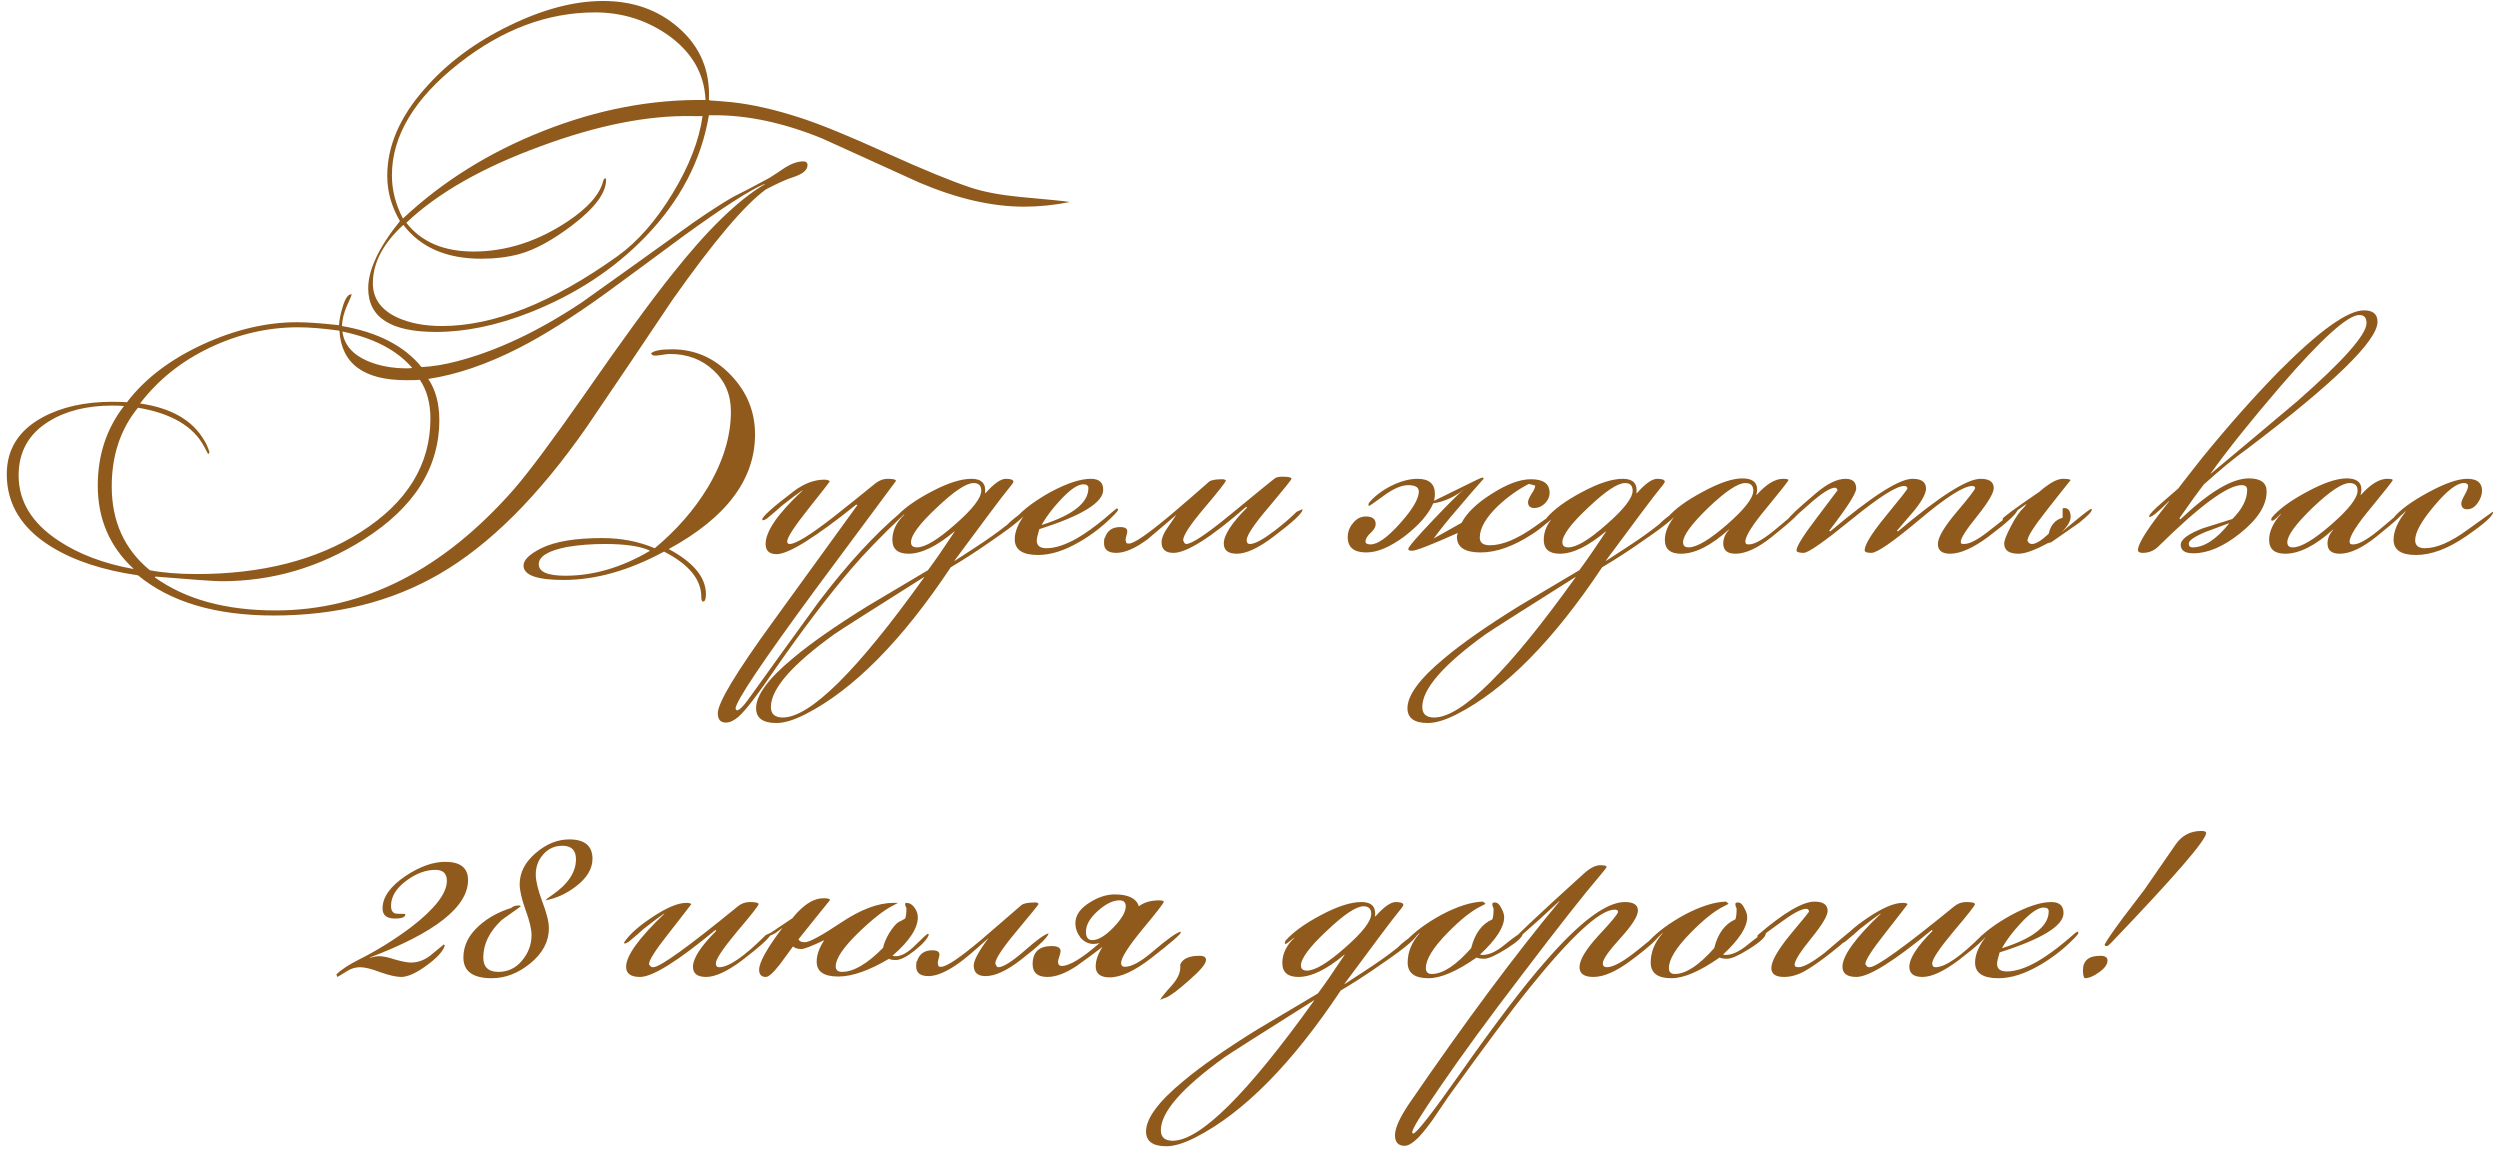<?xml version="1.0" encoding="UTF-8"?> <svg xmlns="http://www.w3.org/2000/svg" width="254" height="117" viewBox="0 0 254 117" fill="none"><path d="M108.704 20.525C107.128 20.84 105.565 20.998 104.017 20.998C100.778 20.998 97.238 20.181 93.396 18.547C90.1 17.056 86.817 15.566 83.549 14.075C79.622 12.47 75.924 11.681 72.455 11.71H72.025C71.251 16.297 69.101 20.41 65.575 24.051C62.393 27.348 58.48 29.913 53.836 31.748C50.482 33.067 47.3 33.726 44.29 33.726C39.704 33.726 37.41 32.25 37.41 29.297C37.41 27.405 38.485 25.126 40.635 22.46C39.775 20.998 39.345 19.464 39.345 17.859C39.345 14.849 40.607 11.911 43.129 9.044C45.394 6.435 48.275 4.285 51.772 2.594C55.184 0.931 58.351 0.1 61.275 0.1C64.314 0.1 66.865 1.003 68.929 2.809C71.137 4.73 72.169 7.181 72.025 10.162L72.154 10.205C72.642 10.234 73.358 10.291 74.304 10.377C76.426 10.606 78.762 11.137 81.313 11.968C83.349 12.627 86.258 13.817 90.042 15.537C93.855 17.257 96.722 18.432 98.642 19.063C99.932 19.493 101.595 19.808 103.63 20.009C106.526 20.267 108.217 20.439 108.704 20.525ZM76.712 44.132C76.712 48.719 73.788 52.603 67.94 55.785C70.463 57.132 71.724 58.666 71.724 60.386C71.724 60.873 71.624 61.117 71.423 61.117C71.309 61.117 71.251 60.959 71.251 60.644C71.251 58.867 69.99 57.333 67.467 56.043C63.913 57.964 60.516 58.924 57.276 58.924C54.553 58.924 53.191 58.437 53.191 57.462C53.191 56.889 53.793 56.301 54.997 55.699C56.402 55.011 58.466 54.667 61.189 54.667C63.11 54.667 64.887 55.011 66.521 55.699C68.729 53.864 70.52 51.815 71.896 49.55C73.473 46.913 74.261 44.333 74.261 41.81C74.261 40.09 73.659 38.685 72.455 37.596C71.28 36.507 69.818 35.962 68.069 35.962C67.897 35.962 67.639 35.991 67.295 36.048C66.951 36.105 66.693 36.134 66.521 36.134C66.521 36.134 66.45 36.12 66.306 36.091L66.134 35.919C66.392 35.632 67.109 35.489 68.284 35.489C70.578 35.489 72.556 36.349 74.218 38.069C75.881 39.789 76.712 41.81 76.712 44.132ZM82.044 16.784C82.044 17.271 81.571 17.673 80.625 17.988C79.966 18.189 79.034 18.604 77.83 19.235C75.68 20.783 72.513 24.524 68.327 30.458C65.432 34.787 62.522 39.101 59.598 43.401C54.725 50.396 49.737 55.369 44.634 58.322C39.79 61.131 34.185 62.536 27.821 62.536C21.916 62.536 17.315 61.174 14.018 58.451C10.464 57.935 7.54 56.975 5.246 55.57C2.208 53.707 0.688 51.241 0.688 48.174C0.688 45.651 1.892 43.731 4.3 42.412C6.25 41.351 8.629 40.821 11.438 40.821C11.926 40.821 12.413 40.835 12.9 40.864C14.706 38.485 17.286 36.521 20.64 34.973C23.908 33.482 27.09 32.737 30.186 32.737C31.19 32.737 32.609 32.837 34.443 33.038C34.472 32.522 34.587 31.934 34.787 31.275C35.045 30.358 35.346 29.899 35.69 29.899H35.733C35.705 30.042 35.533 30.458 35.217 31.146C34.931 31.805 34.773 32.465 34.744 33.124C38.385 33.755 41.08 35.145 42.828 37.295C43.975 37.238 45.193 37.037 46.483 36.693C50.525 35.632 54.739 33.64 59.125 30.716C62.909 28.021 66.693 25.312 70.477 22.589C72.054 21.5 73.387 20.64 74.476 20.009C75.308 19.608 76.54 18.963 78.174 18.074C78.719 17.73 79.264 17.372 79.808 16.999C80.468 16.598 81.07 16.397 81.614 16.397C81.901 16.397 82.044 16.526 82.044 16.784ZM71.681 10.162C71.567 7.496 70.305 5.303 67.897 3.583C65.69 2.035 63.21 1.261 60.458 1.261C55.642 1.261 51.041 2.981 46.655 6.421C42.097 10.004 39.818 13.803 39.818 17.816C39.818 19.307 40.191 20.769 40.936 22.202C44.978 18.418 49.737 15.451 55.212 13.301C60.716 11.122 66.206 10.076 71.681 10.162ZM71.38 11.796H70.305C65.805 11.71 60.688 12.728 54.954 14.849C49.049 16.999 44.491 19.593 41.28 22.632C42.8 24.581 45.079 25.556 48.117 25.556C51.414 25.556 54.596 24.538 57.663 22.503C59.727 21.127 60.931 19.765 61.275 18.418C61.333 18.217 61.404 18.117 61.49 18.117C61.548 18.117 61.576 18.174 61.576 18.289C61.576 19.608 60.43 21.141 58.136 22.89C56.13 24.409 54.338 25.384 52.761 25.814C51.586 26.129 50.296 26.287 48.891 26.287C45.365 26.287 42.728 25.14 40.979 22.847C38.915 24.739 37.883 26.717 37.883 28.781C37.883 30.329 38.715 31.49 40.377 32.264C41.639 32.837 43.144 33.124 44.892 33.124C50.167 33.124 56.115 30.759 62.737 26.029C64.773 24.567 66.636 22.446 68.327 19.665C70.019 16.884 71.036 14.261 71.38 11.796ZM77.701 18.719V18.676C76.239 19.278 73.473 21.055 69.402 24.008C66.736 25.986 64.07 27.95 61.404 29.899C58.136 32.25 55.241 34.07 52.718 35.36C49.45 37.023 46.383 38.069 43.516 38.499C44.262 39.617 44.634 41.007 44.634 42.67C44.634 47.515 42.083 51.557 36.98 54.796C32.508 57.634 27.692 59.053 22.532 59.053C21.816 59.053 19.565 58.895 15.781 58.58L15.738 58.666C18.863 60.902 22.948 62.02 27.993 62.02C36.937 62.02 45.007 57.921 52.202 49.722C53.722 47.973 56.115 44.763 59.383 40.09C63.139 34.672 66.106 30.601 68.284 27.878C71.839 23.377 74.978 20.324 77.701 18.719ZM66.048 55.957C65.102 55.498 63.569 55.269 61.447 55.269C60.071 55.269 58.796 55.369 57.62 55.57C55.7 55.943 54.739 56.53 54.739 57.333C54.739 58.107 55.642 58.494 57.448 58.494C60.315 58.494 63.182 57.648 66.048 55.957ZM41.882 37.381C40.334 35.575 37.969 34.342 34.787 33.683C34.959 35.002 35.791 35.991 37.281 36.65C38.457 37.166 39.818 37.424 41.366 37.424C41.538 37.424 41.71 37.41 41.882 37.381ZM43.731 42.541C43.731 40.964 43.373 39.646 42.656 38.585C42.542 38.614 42.083 38.628 41.28 38.628C36.952 38.628 34.687 36.951 34.486 33.597C32.852 33.368 31.448 33.253 30.272 33.253C27.205 33.253 24.224 33.941 21.328 35.317C18.433 36.693 16.068 38.585 14.233 40.993C17.415 41.452 19.594 42.713 20.769 44.777C20.941 45.035 21.113 45.422 21.285 45.938L21.156 46.153C21.099 46.067 20.97 45.823 20.769 45.422C19.68 43.329 17.43 41.996 14.018 41.423C12.241 43.602 11.352 46.268 11.352 49.421C11.352 52.976 12.642 55.814 15.222 57.935C16.541 58.193 18.132 58.322 19.995 58.322C26.617 58.322 32.164 56.903 36.636 54.065C41.366 51.055 43.731 47.214 43.731 42.541ZM13.545 57.806V57.763C11.137 55.527 9.933 52.718 9.933 49.335C9.933 46.239 10.822 43.544 12.599 41.251C12.198 41.222 11.797 41.208 11.395 41.208C8.844 41.208 6.708 41.738 4.988 42.799C2.924 44.06 1.892 45.895 1.892 48.303C1.892 50.94 3.24 53.148 5.934 54.925C7.998 56.301 10.535 57.261 13.545 57.806ZM92.192 51.829C92.192 51.915 92.049 52.087 91.762 52.345C89.555 54.438 87.806 56.244 86.516 57.763C84.137 60.544 81.514 63.998 78.647 68.126C77.701 69.502 77.114 70.333 76.884 70.62C76.082 71.709 75.465 72.44 75.035 72.813C74.577 73.214 74.147 73.415 73.745 73.415C73.201 73.415 72.928 73.1 72.928 72.469C72.928 71.408 74.792 68.312 78.518 63.181L87.118 51.313L86.989 51.27C82.804 54.624 80.109 56.301 78.905 56.301C78.16 56.301 77.787 55.957 77.787 55.269C77.787 53.979 79.034 52.173 81.528 49.851V49.808C81.07 50.123 80.382 50.639 79.464 51.356C79.12 51.671 78.604 52.116 77.916 52.689C77.744 52.804 77.601 52.861 77.486 52.861L77.443 52.775C77.443 52.488 78.518 51.528 80.668 49.894C81.7 49.12 82.732 48.733 83.764 48.733C83.965 48.733 84.137 48.776 84.28 48.862V48.948C84.28 48.977 83.564 49.894 82.13 51.7C80.697 53.506 79.98 54.61 79.98 55.011C79.98 55.183 80.066 55.269 80.238 55.269C80.84 55.269 82.288 54.38 84.581 52.603C86.043 51.456 87.491 50.295 88.924 49.12C89.326 48.805 89.741 48.647 90.171 48.647C90.745 48.647 91.031 48.719 91.031 48.862C91.031 48.862 88.308 52.531 82.861 59.87C77.443 67.237 74.734 71.279 74.734 71.996C74.734 72.025 74.749 72.053 74.777 72.082C74.806 72.139 74.835 72.168 74.863 72.168C75.093 72.168 75.451 71.838 75.938 71.179C78.346 67.825 80.769 64.471 83.205 61.117C86.101 57.304 88.896 54.266 91.59 52.001C91.82 51.8 91.977 51.7 92.063 51.7C92.149 51.7 92.192 51.743 92.192 51.829ZM104.425 51.786C104.425 52.216 103.25 53.234 100.899 54.839C99.351 55.928 97.918 56.86 96.599 57.634C91.639 65.087 86.723 70.061 81.85 72.555C80.674 73.157 79.686 73.458 78.883 73.458C77.507 73.458 76.819 72.956 76.819 71.953C76.819 70.634 78.066 68.943 80.56 66.879C82.366 65.36 84.888 63.597 88.128 61.59C90.163 60.386 92.213 59.168 94.277 57.935C94.965 57.018 95.868 55.713 96.986 54.022V53.979C95.18 55.498 93.618 56.258 92.299 56.258C91.21 56.258 90.665 55.785 90.665 54.839C90.665 53.922 91.066 53.076 91.869 52.302V52.259C91.353 52.689 91.066 52.904 91.009 52.904C90.98 52.904 90.951 52.89 90.923 52.861V52.775C90.923 52.775 90.937 52.718 90.966 52.603C91.74 51.714 92.944 50.84 94.578 49.98C96.24 49.091 97.617 48.647 98.706 48.647C99.738 48.647 100.197 49.134 100.082 50.109H100.125C100.985 49.134 101.673 48.647 102.189 48.647C102.705 48.647 102.963 48.747 102.963 48.948C102.963 49.034 102.734 49.349 102.275 49.894C101.845 50.41 100.082 52.761 96.986 56.946V56.989L98.964 55.699C100.254 54.868 101.386 54.065 102.361 53.291C102.734 52.89 103.407 52.359 104.382 51.7C104.411 51.729 104.425 51.757 104.425 51.786ZM99.695 49.851C99.695 49.335 99.437 49.077 98.921 49.077C98.175 49.077 96.928 49.908 95.18 51.571C93.431 53.205 92.557 54.38 92.557 55.097C92.557 55.441 92.757 55.613 93.159 55.613C93.99 55.613 95.28 54.839 97.029 53.291C98.806 51.743 99.695 50.596 99.695 49.851ZM93.89 58.666V58.623C88.3 62.149 85.261 64.084 84.774 64.428C80.474 67.524 78.324 69.989 78.324 71.824C78.324 72.541 78.725 72.899 79.528 72.899C82.308 72.899 87.096 68.155 93.89 58.666ZM113.591 51.786C113.591 51.872 113.462 52.044 113.204 52.302C112.143 53.391 110.968 54.309 109.678 55.054C108.158 55.943 106.754 56.387 105.464 56.387C103.887 56.387 103.099 55.857 103.099 54.796C103.099 54.022 103.443 53.176 104.131 52.259H104.088C103.686 52.689 103.414 52.904 103.271 52.904C103.242 52.904 103.213 52.89 103.185 52.861V52.775C103.185 52.775 103.199 52.718 103.228 52.603C104.03 51.714 105.206 50.84 106.754 49.98C108.416 49.091 109.778 48.647 110.839 48.647C111.67 48.647 112.086 49.02 112.086 49.765C112.086 51.055 109.921 52.388 105.593 53.764C105.421 54.337 105.335 54.724 105.335 54.925C105.335 55.441 105.664 55.699 106.324 55.699C107.212 55.699 108.259 55.355 109.463 54.667C110.294 54.18 111.197 53.535 112.172 52.732C113.003 52.015 113.433 51.657 113.462 51.657C113.548 51.657 113.591 51.7 113.591 51.786ZM110.581 49.593C110.581 49.335 110.409 49.206 110.065 49.206C109.491 49.206 108.703 49.751 107.7 50.84C106.926 51.671 106.309 52.488 105.851 53.291V53.334C109.004 52.331 110.581 51.084 110.581 49.593ZM132.335 51.786C132.335 52.13 131.346 53.047 129.368 54.538C127.849 55.685 126.616 56.258 125.67 56.258C124.781 56.258 124.337 55.914 124.337 55.226C124.337 54.366 125.125 53.148 126.702 51.571L126.616 51.485C123.033 54.61 120.567 56.172 119.22 56.172C118.417 56.172 118.016 55.814 118.016 55.097C118.016 54.696 118.202 54.223 118.575 53.678C118.89 53.219 119.206 52.761 119.521 52.302C118.575 53.105 117.615 53.922 116.64 54.753C115.379 55.699 114.304 56.172 113.415 56.172C112.584 56.172 112.168 55.842 112.168 55.183C112.168 55.011 112.182 54.839 112.211 54.667H112.254C112.483 53.922 112.999 53.549 113.802 53.549C114.289 53.549 114.533 53.692 114.533 53.979C114.533 54.065 114.504 54.208 114.447 54.409C114.39 54.61 114.361 54.767 114.361 54.882C114.361 54.911 114.39 55.011 114.447 55.183C114.504 55.212 114.59 55.226 114.705 55.226C115.221 55.226 116.654 54.237 119.005 52.259C120.295 51.17 121.571 50.066 122.832 48.948C123.033 48.776 123.491 48.69 124.208 48.69C124.351 48.69 124.466 48.733 124.552 48.819C124.523 48.991 123.792 49.923 122.359 51.614C120.926 53.305 120.209 54.395 120.209 54.882C120.295 55.14 120.395 55.269 120.51 55.269C121.083 55.269 122.574 54.28 124.982 52.302C127.906 49.894 129.44 48.647 129.583 48.561C129.726 48.475 129.97 48.432 130.314 48.432C130.916 48.432 131.217 48.504 131.217 48.647C131.217 48.733 130.457 49.679 128.938 51.485C127.419 53.262 126.659 54.395 126.659 54.882C126.659 54.997 126.688 55.097 126.745 55.183C126.802 55.24 126.888 55.269 127.003 55.269C127.49 55.269 128.336 54.81 129.54 53.893C130.429 53.205 131.16 52.574 131.733 52.001L132.292 51.743C132.321 51.772 132.335 51.786 132.335 51.786ZM158.687 51.7C158.687 51.843 158.243 52.273 157.354 52.99C156.638 53.592 156.093 54.008 155.72 54.237C153.8 55.498 152.037 56.129 150.431 56.129C148.826 56.129 148.023 55.599 148.023 54.538C148.023 54.452 148.052 54.323 148.109 54.151C145.415 55.355 143.867 55.957 143.465 55.957C143.207 55.957 143.078 55.9 143.078 55.785C143.078 55.584 143.938 54.581 145.658 52.775C147.292 51.055 148.324 50.037 148.754 49.722C147.78 50.496 146.733 50.969 145.615 51.141C145.128 52.259 144.153 53.377 142.691 54.495C141.229 55.584 139.939 56.129 138.821 56.129C137.56 56.129 136.929 55.613 136.929 54.581C136.929 54.036 137.116 53.549 137.488 53.119C137.832 52.689 138.262 52.474 138.778 52.474C139.438 52.474 139.767 52.732 139.767 53.248C139.767 53.535 139.595 53.836 139.251 54.151C138.907 54.466 138.735 54.753 138.735 55.011C138.735 55.212 138.907 55.312 139.251 55.312C139.968 55.312 140.957 54.61 142.218 53.205C143.508 51.772 144.153 50.682 144.153 49.937C144.153 49.507 143.795 49.292 143.078 49.292C142.39 49.292 141.559 49.65 140.584 50.367C139.638 51.055 139.151 51.399 139.122 51.399C139.094 51.399 139.065 51.385 139.036 51.356V51.27C139.036 51.27 139.051 51.213 139.079 51.098C139.624 50.439 140.369 49.865 141.315 49.378C142.29 48.891 143.193 48.647 144.024 48.647C145.2 48.647 145.787 49.163 145.787 50.195C145.787 50.396 145.759 50.625 145.701 50.883C145.873 50.797 146.748 50.367 148.324 49.593C149.758 48.876 150.517 48.518 150.603 48.518C150.689 48.518 150.732 48.561 150.732 48.647C149.958 49.507 149.041 50.568 147.98 51.829C147.178 52.746 146.404 53.707 145.658 54.71C146.289 54.366 147.235 53.836 148.496 53.119C149.041 52.087 150.073 51.098 151.592 50.152C153.112 49.177 154.43 48.69 155.548 48.69C156.81 48.69 157.44 49.149 157.44 50.066C157.44 50.467 157.283 50.826 156.967 51.141C156.652 51.456 156.294 51.614 155.892 51.614C155.462 51.614 155.247 51.413 155.247 51.012C155.247 50.84 155.362 50.568 155.591 50.195C155.849 49.822 155.978 49.536 155.978 49.335L155.333 49.163C154.215 49.736 153.155 50.496 152.151 51.442C150.947 52.617 150.345 53.678 150.345 54.624C150.345 55.14 150.689 55.398 151.377 55.398C152.639 55.398 154.158 54.767 155.935 53.506C157.713 52.245 158.601 51.614 158.601 51.614H158.644C158.673 51.643 158.687 51.671 158.687 51.7ZM170.605 51.786C170.605 52.216 169.429 53.234 167.079 54.839C165.531 55.928 164.097 56.86 162.779 57.634C157.819 65.087 152.903 70.061 148.03 72.555C146.854 73.157 145.865 73.458 145.063 73.458C143.687 73.458 142.999 72.956 142.999 71.953C142.999 70.634 144.246 68.943 146.74 66.879C148.546 65.36 151.068 63.597 154.308 61.59C156.343 60.386 158.393 59.168 160.457 57.935C161.145 57.018 162.048 55.713 163.166 54.022V53.979C161.36 55.498 159.797 56.258 158.479 56.258C157.389 56.258 156.845 55.785 156.845 54.839C156.845 53.922 157.246 53.076 158.049 52.302V52.259C157.533 52.689 157.246 52.904 157.189 52.904C157.16 52.904 157.131 52.89 157.103 52.861V52.775C157.103 52.775 157.117 52.718 157.146 52.603C157.92 51.714 159.124 50.84 160.758 49.98C162.42 49.091 163.796 48.647 164.886 48.647C165.918 48.647 166.376 49.134 166.262 50.109H166.305C167.165 49.134 167.853 48.647 168.369 48.647C168.885 48.647 169.143 48.747 169.143 48.948C169.143 49.034 168.913 49.349 168.455 49.894C168.025 50.41 166.262 52.761 163.166 56.946V56.989L165.144 55.699C166.434 54.868 167.566 54.065 168.541 53.291C168.913 52.89 169.587 52.359 170.562 51.7C170.59 51.729 170.605 51.757 170.605 51.786ZM165.875 49.851C165.875 49.335 165.617 49.077 165.101 49.077C164.355 49.077 163.108 49.908 161.36 51.571C159.611 53.205 158.737 54.38 158.737 55.097C158.737 55.441 158.937 55.613 159.339 55.613C160.17 55.613 161.46 54.839 163.209 53.291C164.986 51.743 165.875 50.596 165.875 49.851ZM160.07 58.666V58.623C154.48 62.149 151.441 64.084 150.954 64.428C146.654 67.524 144.504 69.989 144.504 71.824C144.504 72.541 144.905 72.899 145.708 72.899C148.488 72.899 153.276 68.155 160.07 58.666ZM182.995 51.743C182.995 52.03 182.006 52.961 180.028 54.538C178.595 55.685 177.362 56.258 176.33 56.258C175.499 56.258 175.083 55.914 175.083 55.226C175.083 54.71 175.284 54.237 175.685 53.807H175.642C173.836 55.441 172.217 56.258 170.783 56.258C169.694 56.258 169.149 55.785 169.149 54.839C169.149 54.008 169.551 53.133 170.353 52.216H170.31C169.88 52.675 169.608 52.904 169.493 52.904C169.436 52.904 169.393 52.89 169.364 52.861V52.775C169.364 52.775 169.379 52.718 169.407 52.603C170.124 51.743 171.314 50.869 172.976 49.98C174.668 49.063 176.015 48.604 177.018 48.604C178.022 48.604 178.523 48.977 178.523 49.722C178.523 49.894 178.495 50.08 178.437 50.281H178.48C179.455 49.192 180.344 48.647 181.146 48.647C181.519 48.647 181.705 48.69 181.705 48.776C181.705 48.862 180.974 49.794 179.512 51.571C178.05 53.32 177.319 54.481 177.319 55.054L177.405 55.269C177.491 55.298 177.592 55.312 177.706 55.312C178.308 55.312 179.297 54.724 180.673 53.549C182.078 52.345 182.838 51.729 182.952 51.7C182.981 51.729 182.995 51.743 182.995 51.743ZM178.136 49.851C178.136 49.335 177.864 49.077 177.319 49.077C176.574 49.077 175.327 49.908 173.578 51.571C171.858 53.234 170.998 54.409 170.998 55.097C170.998 55.441 171.185 55.613 171.557 55.613C172.389 55.613 173.693 54.839 175.47 53.291C177.248 51.743 178.136 50.596 178.136 49.851ZM204.972 51.786C204.972 52.13 203.983 53.047 202.005 54.538C200.457 55.685 199.167 56.258 198.135 56.258C197.304 56.258 196.888 55.928 196.888 55.269C196.888 54.61 197.519 53.535 198.78 52.044C200.041 50.553 200.672 49.736 200.672 49.593C200.672 49.45 200.572 49.378 200.371 49.378C199.511 49.378 197.734 50.51 195.039 52.775C192.344 55.04 190.71 56.172 190.137 56.172C189.678 56.172 189.449 56.086 189.449 55.914C189.449 55.341 190.166 54.18 191.599 52.431C193.061 50.654 193.792 49.722 193.792 49.636C193.792 49.464 193.677 49.378 193.448 49.378C192.674 49.378 190.897 50.51 188.116 52.775C185.335 55.04 183.716 56.172 183.257 56.172C182.77 56.172 182.526 56.086 182.526 55.914C182.526 55.513 183.214 54.409 184.59 52.603C185.966 50.768 186.668 49.837 186.697 49.808C186.64 49.636 186.554 49.55 186.439 49.55C185.952 49.55 185.077 50.109 183.816 51.227C182.555 52.345 181.91 52.904 181.881 52.904C181.766 52.904 181.709 52.847 181.709 52.732C181.709 52.56 182.641 51.686 184.504 50.109C185.651 49.134 186.654 48.647 187.514 48.647C188.231 48.647 188.589 48.977 188.589 49.636C188.589 50.123 187.672 51.557 185.837 53.936L185.966 53.979C190.18 50.424 192.961 48.647 194.308 48.647C195.225 48.647 195.684 48.977 195.684 49.636C195.684 50.123 195.297 50.854 194.523 51.829C193.921 52.517 193.319 53.219 192.717 53.936L192.846 53.979C197.06 50.424 199.855 48.647 201.231 48.647C202.12 48.647 202.564 48.962 202.564 49.593C202.564 50.08 202.005 51.026 200.887 52.431C199.769 53.807 199.21 54.681 199.21 55.054L199.253 55.226C199.339 55.255 199.439 55.269 199.554 55.269C200.156 55.269 201.073 54.767 202.306 53.764C203.854 52.531 204.743 51.858 204.972 51.743V51.786ZM212.528 51.786C212.528 51.987 212.098 52.431 211.238 53.119C210.636 53.549 209.69 54.208 208.4 55.097L208.056 55.183C206.737 55.9 205.748 56.258 205.089 56.258C204.114 56.258 203.627 55.914 203.627 55.226C203.627 54.911 203.856 54.323 204.315 53.463C204.745 52.603 205.204 51.944 205.691 51.485C205.748 51.399 205.82 51.299 205.906 51.184C204.358 52.302 203.555 52.861 203.498 52.861L203.455 52.732C203.455 52.589 204.716 51.657 207.239 49.937C207.354 49.822 207.526 49.679 207.755 49.507C208.5 48.934 209.117 48.647 209.604 48.647C210.034 48.647 210.292 48.69 210.378 48.776C209.547 49.808 208.73 50.84 207.927 51.872C206.637 53.506 205.992 54.524 205.992 54.925C205.992 54.954 206.035 55.025 206.121 55.14C206.207 55.226 206.322 55.269 206.465 55.269C206.838 55.269 207.397 54.925 208.142 54.237C208.343 53.348 208.816 52.804 209.561 52.603C209.561 52.603 209.561 52.302 209.561 51.7L209.604 51.657C209.633 51.628 209.661 51.614 209.69 51.614C210.149 51.614 210.378 51.915 210.378 52.517C210.378 52.947 210.063 53.477 209.432 54.108C209.719 53.85 210.177 53.463 210.808 52.947C211.811 52.116 212.37 51.7 212.485 51.7C212.514 51.729 212.528 51.757 212.528 51.786ZM241.556 32.694C241.556 34.615 237.127 38.929 228.269 45.637C227.094 46.468 225.646 47.658 223.926 49.206C223.382 49.894 222.55 51.041 221.432 52.646L221.518 52.775C224.442 49.994 226.764 48.604 228.484 48.604C229.688 48.604 230.29 49.048 230.29 49.937C230.29 51.342 229.387 52.761 227.581 54.194C225.89 55.541 224.313 56.215 222.851 56.215C221.991 56.215 221.561 55.928 221.561 55.355C221.561 54.81 222.307 54.251 223.797 53.678C224.801 53.363 225.804 53.047 226.807 52.732C227.811 51.729 228.312 50.74 228.312 49.765C228.312 49.45 228.126 49.292 227.753 49.292C226.32 49.292 223.482 51.385 219.239 55.57C218.809 55.971 218.293 56.172 217.691 56.172C217.376 56.172 217.218 56.072 217.218 55.871C217.218 55.212 218.279 53.563 220.4 50.926H220.357C219.297 51.987 218.652 52.517 218.422 52.517C218.394 52.517 218.365 52.503 218.336 52.474C218.365 52.273 218.809 51.8 219.669 51.055C220.759 50.109 221.303 49.636 221.303 49.636C221.848 48.919 222.665 47.873 223.754 46.497C226.392 43.258 228.972 40.348 231.494 37.768C235.622 33.611 238.518 31.533 240.18 31.533C241.098 31.533 241.556 31.92 241.556 32.694ZM240.438 32.823C240.438 32.278 240.195 32.006 239.707 32.006C238.532 32.006 235.866 34.414 231.709 39.23C228.728 42.699 226.363 45.651 224.614 48.088V48.131C227.538 45.694 230.462 43.243 233.386 40.778C238.088 36.65 240.438 33.998 240.438 32.823ZM226.463 53.205V53.162C225.689 53.449 224.915 53.735 224.141 54.022C222.966 54.509 222.378 54.911 222.378 55.226C222.378 55.484 222.507 55.613 222.765 55.613C223.941 55.613 225.173 54.81 226.463 53.205ZM244.388 51.743C244.388 52.03 243.399 52.961 241.421 54.538C239.988 55.685 238.755 56.258 237.723 56.258C236.892 56.258 236.476 55.914 236.476 55.226C236.476 54.71 236.677 54.237 237.078 53.807H237.035C235.229 55.441 233.609 56.258 232.176 56.258C231.087 56.258 230.542 55.785 230.542 54.839C230.542 54.008 230.943 53.133 231.746 52.216H231.703C231.273 52.675 231.001 52.904 230.886 52.904C230.829 52.904 230.786 52.89 230.757 52.861V52.775C230.757 52.775 230.771 52.718 230.8 52.603C231.517 51.743 232.706 50.869 234.369 49.98C236.06 49.063 237.408 48.604 238.411 48.604C239.414 48.604 239.916 48.977 239.916 49.722C239.916 49.894 239.887 50.08 239.83 50.281H239.873C240.848 49.192 241.736 48.647 242.539 48.647C242.912 48.647 243.098 48.69 243.098 48.776C243.098 48.862 242.367 49.794 240.905 51.571C239.443 53.32 238.712 54.481 238.712 55.054L238.798 55.269C238.884 55.298 238.984 55.312 239.099 55.312C239.701 55.312 240.69 54.724 242.066 53.549C243.471 52.345 244.23 51.729 244.345 51.7C244.374 51.729 244.388 51.743 244.388 51.743ZM239.529 49.851C239.529 49.335 239.257 49.077 238.712 49.077C237.967 49.077 236.72 49.908 234.971 51.571C233.251 53.234 232.391 54.409 232.391 55.097C232.391 55.441 232.577 55.613 232.95 55.613C233.781 55.613 235.086 54.839 236.863 53.291C238.64 51.743 239.529 50.596 239.529 49.851ZM253.293 52.044C253.293 52.417 252.375 53.234 250.541 54.495C248.706 55.756 247.015 56.387 245.467 56.387C243.947 56.387 243.188 55.871 243.188 54.839C243.188 53.95 243.603 52.99 244.435 51.958H244.392C244.134 52.245 243.718 52.546 243.145 52.861V52.775C243.145 52.718 243.159 52.66 243.188 52.603C243.847 51.8 245.022 50.94 246.714 50.023C248.405 49.106 249.724 48.647 250.67 48.647C251.673 48.647 252.175 49.048 252.175 49.851C252.175 50.281 252.017 50.711 251.702 51.141C251.415 51.542 251.071 51.743 250.67 51.743C250.268 51.743 250.068 51.542 250.068 51.141C250.068 50.969 250.182 50.682 250.412 50.281C250.641 49.88 250.756 49.579 250.756 49.378C250.756 49.177 250.612 49.077 250.326 49.077C249.609 49.077 248.606 49.851 247.316 51.399C246.026 52.918 245.381 54.079 245.381 54.882C245.381 55.427 245.71 55.699 246.37 55.699C247.545 55.699 248.978 55.083 250.67 53.85C252.39 52.617 253.25 52.001 253.25 52.001H253.293V52.044ZM47.553 89.411C47.553 92.134 44.228 94.757 37.577 97.28V97.323C37.921 97.208 38.236 97.151 38.523 97.151C38.925 97.151 39.469 97.266 40.157 97.495C40.874 97.696 41.404 97.796 41.748 97.796C42.522 97.796 43.239 97.509 43.898 96.936C44.701 96.277 45.102 95.947 45.102 95.947L45.188 96.076C45.016 96.649 44.4 97.323 43.339 98.097C42.279 98.871 41.419 99.258 40.759 99.258C40.272 99.258 39.569 99.1 38.652 98.785C37.764 98.441 37.075 98.269 36.588 98.269C36.158 98.269 35.742 98.384 35.341 98.613C34.711 99.014 34.352 99.229 34.266 99.258L34.18 99C34.667 98.513 35.456 97.997 36.545 97.452C38.322 96.563 40.071 95.474 41.791 94.184C44.199 92.321 45.403 90.758 45.403 89.497C45.403 88.752 45.016 88.379 44.242 88.379C43.267 88.379 42.293 88.737 41.318 89.454C40.258 90.228 39.727 91.088 39.727 92.034C39.727 92.464 39.87 92.722 40.157 92.808C40.243 92.837 40.544 92.851 41.06 92.851C41.117 92.851 41.16 92.865 41.189 92.894C41.189 93.181 40.831 93.324 40.114 93.324C39.283 93.324 38.867 92.98 38.867 92.292C38.867 91.145 39.656 90.042 41.232 88.981C42.666 88.035 43.998 87.562 45.231 87.562C46.779 87.562 47.553 88.178 47.553 89.411ZM60.196 87.261C60.196 88.264 59.637 89.196 58.519 90.056C57.544 90.801 56.513 91.274 55.423 91.475C55.509 91.36 55.724 91.188 56.068 90.959C57.702 89.841 58.519 88.623 58.519 87.304C58.519 86.387 58.06 85.928 57.143 85.928C56.369 85.928 55.724 86.215 55.208 86.788C54.692 87.361 54.434 88.049 54.434 88.852C54.434 89.483 54.649 90.386 55.079 91.561C55.538 92.736 55.767 93.654 55.767 94.313C55.767 95.66 55.136 96.85 53.875 97.882C52.642 98.885 51.338 99.387 49.962 99.387C48.041 99.387 47.081 98.685 47.081 97.28C47.081 96.076 47.611 95.001 48.672 94.055C49.561 93.252 50.65 92.65 51.94 92.249C52.112 92.077 52.385 91.991 52.757 91.991L52.929 92.077C52.298 92.536 51.654 92.994 50.994 93.453C49.733 94.628 49.102 95.904 49.102 97.28C49.102 98.255 49.618 98.742 50.65 98.742C51.596 98.742 52.385 98.369 53.015 97.624C53.675 96.85 54.004 95.976 54.004 95.001C54.004 94.399 53.803 93.553 53.402 92.464C53.001 91.346 52.8 90.472 52.8 89.841C52.8 88.666 53.331 87.619 54.391 86.702C55.48 85.756 56.627 85.283 57.831 85.283C59.408 85.283 60.196 85.942 60.196 87.261ZM78.361 94.786C78.361 95.13 77.386 96.047 75.437 97.538C73.918 98.685 72.685 99.258 71.739 99.258C70.85 99.258 70.406 98.914 70.406 98.226C70.406 97.366 71.194 96.148 72.771 94.571L72.685 94.485C68.844 97.667 66.292 99.258 65.031 99.258C64.085 99.258 63.612 98.914 63.612 98.226C63.612 97.108 64.902 95.316 67.482 92.851V92.808C67.023 93.123 66.335 93.639 65.418 94.356C65.074 94.671 64.558 95.116 63.87 95.689C63.698 95.804 63.555 95.861 63.44 95.861L63.397 95.775C63.884 95.001 64.816 94.155 66.192 93.238C67.683 92.235 68.858 91.733 69.718 91.733C70.005 91.733 70.177 91.776 70.234 91.862C70.205 91.919 69.417 92.937 67.869 94.915C66.579 96.549 65.934 97.567 65.934 97.968C65.963 97.997 66.006 98.054 66.063 98.14C66.12 98.226 66.221 98.269 66.364 98.269C67.052 98.269 69.904 96.219 74.921 92.12C75.294 91.805 75.709 91.647 76.168 91.647C76.77 91.647 77.071 91.719 77.071 91.862C77.071 92.005 76.34 92.937 74.878 94.657C73.445 96.377 72.728 97.452 72.728 97.882C72.728 97.997 72.757 98.097 72.814 98.183C72.871 98.24 72.957 98.269 73.072 98.269C74.047 98.269 75.623 97.18 77.802 95.001L78.361 94.743V94.786ZM94.37 94.958C94.227 95.388 93.74 95.933 92.908 96.592C92.106 97.223 91.475 97.538 91.016 97.538C90.672 97.538 90.443 97.495 90.328 97.409C88.293 98.613 86.573 99.215 85.168 99.215C83.706 99.215 82.975 98.713 82.975 97.71C82.975 97.022 83.233 96.291 83.749 95.517C82.488 96.119 81.714 96.42 81.427 96.42C81.055 96.42 80.768 96.334 80.567 96.162C80.137 96.764 79.707 97.352 79.277 97.925C78.589 98.814 78.102 99.258 77.815 99.258C77.357 99.258 77.127 99.014 77.127 98.527C77.127 97.782 77.916 96.363 79.492 94.27L78.804 94.786C78.26 95.101 77.959 95.187 77.901 95.044L80.524 93.281C80.553 93.224 80.711 93.037 80.997 92.722C81.915 91.747 82.803 91.26 83.663 91.26C84.036 91.26 84.251 91.303 84.308 91.389V91.475C84.308 91.475 83.821 92.077 82.846 93.281C81.786 94.6 81.212 95.316 81.126 95.431C81.212 95.632 81.427 95.732 81.771 95.732C82.23 95.732 83.448 95.073 85.426 93.754C87.433 92.407 89.21 91.733 90.758 91.733C90.787 91.733 90.859 91.733 90.973 91.733C91.088 91.733 91.174 91.733 91.231 91.733C91.145 91.79 90.988 91.876 90.758 91.991C89.87 92.421 88.709 93.324 87.275 94.7C85.699 96.219 84.91 97.38 84.91 98.183C84.91 98.556 85.125 98.742 85.555 98.742C86.731 98.742 88.121 97.925 89.726 96.291C89.784 95.918 89.984 95.431 90.328 94.829C90.701 94.227 91.031 93.84 91.317 93.668C91.461 93.611 91.676 93.496 91.962 93.324C92.048 93.123 92.091 92.779 92.091 92.292C92.091 92.235 92.063 92.163 92.005 92.077C91.977 91.991 91.962 91.919 91.962 91.862C91.962 91.776 92.005 91.733 92.091 91.733C92.407 91.733 92.679 91.891 92.908 92.206C93.138 92.521 93.252 92.851 93.252 93.195C93.252 94.313 92.392 95.617 90.672 97.108C90.787 97.137 90.902 97.151 91.016 97.151C91.59 97.151 92.249 96.778 92.994 96.033C93.768 95.259 94.198 94.872 94.284 94.872L94.37 94.958ZM106.541 94.829C106.455 95.23 105.524 96.119 103.746 97.495C102.313 98.613 101.109 99.172 100.134 99.172C99.332 99.172 98.93 98.814 98.93 98.097C98.93 97.581 99.432 96.649 100.435 95.302C99.002 96.592 98.042 97.409 97.554 97.753C96.264 98.699 95.189 99.172 94.329 99.172C93.498 99.172 93.082 98.842 93.082 98.183C93.082 98.011 93.097 97.839 93.125 97.667H93.168C93.398 96.922 93.914 96.549 94.716 96.549C95.204 96.549 95.447 96.692 95.447 96.979C95.447 97.065 95.419 97.208 95.361 97.409C95.304 97.61 95.275 97.767 95.275 97.882C95.275 97.911 95.304 98.011 95.361 98.183C95.447 98.212 95.533 98.226 95.619 98.226C96.164 98.226 97.526 97.309 99.704 95.474C101.052 94.299 102.413 93.123 103.789 91.948C104.019 91.776 104.477 91.69 105.165 91.69C105.395 91.69 105.509 91.747 105.509 91.862C105.509 91.919 104.778 92.822 103.316 94.571C101.854 96.32 101.123 97.423 101.123 97.882C101.209 98.14 101.31 98.269 101.424 98.269C101.912 98.269 102.786 97.724 104.047 96.635C105.309 95.517 106.14 94.915 106.541 94.829ZM119.966 94.743C119.966 94.915 118.992 95.761 117.042 97.28C115.322 98.627 113.889 99.301 112.742 99.301C111.796 99.301 111.323 98.928 111.323 98.183C111.323 97.581 111.553 96.922 112.011 96.205C111.151 96.864 110.277 97.509 109.388 98.14C108.27 98.885 107.281 99.258 106.421 99.258C105.418 99.258 104.916 98.828 104.916 97.968C104.916 96.735 105.561 96.119 106.851 96.119C107.453 96.119 107.754 96.291 107.754 96.635C107.754 96.75 107.711 96.936 107.625 97.194C107.539 97.423 107.496 97.595 107.496 97.71C107.496 97.997 107.625 98.14 107.883 98.14C108.657 98.14 109.933 97.366 111.71 95.818C111.481 95.875 111.28 95.904 111.108 95.904C110.592 95.904 110.148 95.689 109.775 95.259C109.431 94.8 109.259 94.313 109.259 93.797C109.259 92.994 109.747 92.292 110.721 91.69C111.581 91.145 112.427 90.873 113.258 90.873C114.634 90.873 115.451 91.274 115.709 92.077C116.225 91.676 116.928 91.475 117.816 91.475C117.988 91.475 118.117 91.504 118.203 91.561L118.246 91.604C118.246 91.747 117.515 92.693 116.053 94.442C114.62 96.191 113.903 97.323 113.903 97.839C113.903 98.097 114.032 98.226 114.29 98.226C114.978 98.226 115.939 97.696 117.171 96.635C118.547 95.46 119.465 94.8 119.923 94.657C119.952 94.686 119.966 94.714 119.966 94.743ZM114.376 92.077C114.376 91.676 114.161 91.475 113.731 91.475C113.072 91.475 112.341 91.833 111.538 92.55C110.736 93.267 110.334 93.969 110.334 94.657C110.334 95.23 110.549 95.517 110.979 95.517C111.581 95.517 112.298 95.087 113.129 94.227C113.961 93.367 114.376 92.65 114.376 92.077ZM122.532 97.538C122.532 97.911 121.973 98.584 120.855 99.559C119.737 100.562 118.934 101.164 118.447 101.365C118.332 101.394 118.146 101.465 117.888 101.58C117.916 101.437 118.318 100.935 119.092 100.075C119.722 99.358 119.995 98.67 119.909 98.011C120.138 97.409 120.797 97.108 121.887 97.108C122.317 97.108 122.532 97.251 122.532 97.538ZM144.045 94.786C144.045 95.216 142.869 96.234 140.519 97.839C138.971 98.928 137.537 99.86 136.219 100.634C131.259 108.087 126.343 113.061 121.469 115.555C120.294 116.157 119.305 116.458 118.502 116.458C117.126 116.458 116.438 115.956 116.438 114.953C116.438 113.634 117.685 111.943 120.179 109.879C121.985 108.36 124.508 106.597 127.747 104.59C129.783 103.386 131.832 102.168 133.897 100.935C134.585 100.018 135.488 98.713 136.606 97.022V96.979C134.8 98.498 133.237 99.258 131.919 99.258C130.829 99.258 130.284 98.785 130.284 97.839C130.284 96.922 130.686 96.076 131.489 95.302V95.259C130.972 95.689 130.686 95.904 130.628 95.904C130.6 95.904 130.571 95.89 130.542 95.861V95.775C130.542 95.775 130.557 95.718 130.585 95.603C131.36 94.714 132.564 93.84 134.198 92.98C135.86 92.091 137.236 91.647 138.326 91.647C139.358 91.647 139.816 92.134 139.702 93.109H139.745C140.605 92.134 141.293 91.647 141.809 91.647C142.325 91.647 142.583 91.747 142.583 91.948C142.583 92.034 142.353 92.349 141.895 92.894C141.465 93.41 139.702 95.761 136.606 99.946V99.989L138.584 98.699C139.874 97.868 141.006 97.065 141.981 96.291C142.353 95.89 143.027 95.359 144.002 94.7C144.03 94.729 144.045 94.757 144.045 94.786ZM139.315 92.851C139.315 92.335 139.057 92.077 138.541 92.077C137.795 92.077 136.548 92.908 134.8 94.571C133.051 96.205 132.177 97.38 132.177 98.097C132.177 98.441 132.377 98.613 132.779 98.613C133.61 98.613 134.9 97.839 136.649 96.291C138.426 94.743 139.315 93.596 139.315 92.851ZM133.51 101.666V101.623C127.919 105.149 124.881 107.084 124.393 107.428C120.093 110.524 117.943 112.989 117.943 114.824C117.943 115.541 118.345 115.899 119.147 115.899C121.928 115.899 126.715 111.155 133.51 101.666ZM154.715 94.829C154.715 95.173 154.171 95.689 153.081 96.377C151.992 97.065 151.232 97.409 150.802 97.409C150.43 97.409 150.172 97.366 150.028 97.28C148.022 98.685 146.388 99.387 145.126 99.387C143.722 99.387 143.019 98.857 143.019 97.796C143.019 96.735 143.421 95.746 144.223 94.829V94.786C143.478 95.531 143.019 95.904 142.847 95.904C142.819 95.904 142.804 95.89 142.804 95.861V95.775C142.804 95.775 142.819 95.718 142.847 95.603C143.736 94.657 144.94 93.768 146.459 92.937C148.093 92.077 149.498 91.633 150.673 91.604L150.931 91.819C150.903 91.848 150.745 91.934 150.458 92.077C149.512 92.536 148.38 93.439 147.061 94.786C145.599 96.277 144.868 97.466 144.868 98.355C144.868 98.756 145.069 98.957 145.47 98.957C146.588 98.957 147.921 98.083 149.469 96.334C149.842 94.843 150.559 93.869 151.619 93.41C151.705 93.209 151.748 92.851 151.748 92.335C151.748 92.278 151.72 92.206 151.662 92.12C151.634 92.005 151.619 91.919 151.619 91.862C151.619 91.747 151.705 91.69 151.877 91.69C152.135 91.69 152.35 91.876 152.522 92.249C152.723 92.593 152.823 92.908 152.823 93.195C152.823 94.198 152.006 95.46 150.372 96.979C150.458 97.008 150.544 97.022 150.63 97.022C151.29 97.022 152.035 96.678 152.866 95.99C153.812 95.216 154.414 94.8 154.672 94.743C154.701 94.772 154.715 94.8 154.715 94.829ZM168.735 94.743C168.678 95.173 167.689 96.105 165.768 97.538C164.249 98.685 162.959 99.258 161.898 99.258C160.952 99.258 160.479 98.928 160.479 98.269C160.479 97.524 161.124 96.449 162.414 95.044C163.733 93.639 164.392 92.837 164.392 92.636C164.392 92.493 164.278 92.421 164.048 92.421C162.558 92.421 159.662 95.087 155.362 100.419C153.642 102.54 150.905 106.21 147.149 111.427C146.605 112.23 146.06 113.032 145.515 113.835C144.741 114.896 144.154 115.584 143.752 115.899C143.351 116.243 143.007 116.415 142.72 116.415C142.061 116.415 141.731 116.057 141.731 115.34C141.731 114.623 142.204 113.563 143.15 112.158C148.826 103.873 153.929 97.008 158.458 91.561H158.415C155.377 94.399 153.728 95.818 153.47 95.818C153.614 95.474 156.093 93.123 160.909 88.766C161.54 88.193 162.099 87.906 162.586 87.906C163.016 87.906 163.231 87.963 163.231 88.078C163.231 88.135 163.002 88.436 162.543 88.981C160.967 90.816 158.329 94.17 154.631 99.043C151.249 103.458 148.454 107.285 146.246 110.524C144.412 113.19 143.494 114.681 143.494 114.996V115.125C143.523 115.154 143.552 115.168 143.58 115.168C143.896 115.168 145.487 113.133 148.353 109.062C151.965 103.931 154.832 100.161 156.953 97.753C160.479 93.682 163.188 91.647 165.08 91.647C165.969 91.647 166.413 91.934 166.413 92.507C166.413 93.08 165.811 94.026 164.607 95.345C163.432 96.635 162.844 97.481 162.844 97.882C162.844 98.14 162.988 98.269 163.274 98.269C163.905 98.269 164.937 97.696 166.37 96.549C167.804 95.374 168.592 94.772 168.735 94.743ZM179.407 94.829C179.407 95.173 178.862 95.689 177.773 96.377C176.683 97.065 175.924 97.409 175.494 97.409C175.121 97.409 174.863 97.366 174.72 97.28C172.713 98.685 171.079 99.387 169.818 99.387C168.413 99.387 167.711 98.857 167.711 97.796C167.711 96.735 168.112 95.746 168.915 94.829V94.786C168.169 95.531 167.711 95.904 167.539 95.904C167.51 95.904 167.496 95.89 167.496 95.861V95.775C167.496 95.775 167.51 95.718 167.539 95.603C168.427 94.657 169.631 93.768 171.151 92.937C172.785 92.077 174.189 91.633 175.365 91.604L175.623 91.819C175.594 91.848 175.436 91.934 175.15 92.077C174.204 92.536 173.071 93.439 171.753 94.786C170.291 96.277 169.56 97.466 169.56 98.355C169.56 98.756 169.76 98.957 170.162 98.957C171.28 98.957 172.613 98.083 174.161 96.334C174.533 94.843 175.25 93.869 176.311 93.41C176.397 93.209 176.44 92.851 176.44 92.335C176.44 92.278 176.411 92.206 176.354 92.12C176.325 92.005 176.311 91.919 176.311 91.862C176.311 91.747 176.397 91.69 176.569 91.69C176.827 91.69 177.042 91.876 177.214 92.249C177.414 92.593 177.515 92.908 177.515 93.195C177.515 94.198 176.698 95.46 175.064 96.979C175.15 97.008 175.236 97.022 175.322 97.022C175.981 97.022 176.726 96.678 177.558 95.99C178.504 95.216 179.106 94.8 179.364 94.743C179.392 94.772 179.407 94.8 179.407 94.829ZM188.138 94.7C187.994 95.13 187.306 95.818 186.074 96.764C185.099 97.538 184.225 98.154 183.451 98.613C182.705 99.043 181.974 99.258 181.258 99.258C180.398 99.258 179.968 98.957 179.968 98.355C179.968 97.667 180.598 96.549 181.86 95.001C183.15 93.453 183.795 92.665 183.795 92.636C183.795 92.435 183.694 92.335 183.494 92.335C183.006 92.335 182.089 92.837 180.742 93.84C179.423 94.815 178.735 95.302 178.678 95.302C178.649 95.302 178.606 95.273 178.549 95.216C178.549 95.101 178.563 95.03 178.592 95.001C181.229 92.736 183.15 91.604 184.354 91.604C185.242 91.604 185.687 91.919 185.687 92.55C185.687 93.037 185.128 93.969 184.01 95.345C182.892 96.721 182.333 97.61 182.333 98.011L182.376 98.183C182.49 98.24 182.605 98.269 182.72 98.269C183.236 98.269 184.124 97.782 185.386 96.807C186.217 96.09 187.048 95.388 187.88 94.7H188.009H188.138ZM201.944 94.786C201.944 95.13 200.969 96.047 199.02 97.538C197.501 98.685 196.268 99.258 195.322 99.258C194.433 99.258 193.989 98.914 193.989 98.226C193.989 97.366 194.777 96.148 196.354 94.571L196.268 94.485C192.427 97.667 189.875 99.258 188.614 99.258C187.668 99.258 187.195 98.914 187.195 98.226C187.195 97.108 188.485 95.316 191.065 92.851V92.808C190.606 93.123 189.918 93.639 189.001 94.356C188.657 94.671 188.141 95.116 187.453 95.689C187.281 95.804 187.138 95.861 187.023 95.861L186.98 95.775C187.467 95.001 188.399 94.155 189.775 93.238C191.266 92.235 192.441 91.733 193.301 91.733C193.588 91.733 193.76 91.776 193.817 91.862C193.788 91.919 193 92.937 191.452 94.915C190.162 96.549 189.517 97.567 189.517 97.968C189.546 97.997 189.589 98.054 189.646 98.14C189.703 98.226 189.804 98.269 189.947 98.269C190.635 98.269 193.487 96.219 198.504 92.12C198.877 91.805 199.292 91.647 199.751 91.647C200.353 91.647 200.654 91.719 200.654 91.862C200.654 92.005 199.923 92.937 198.461 94.657C197.028 96.377 196.311 97.452 196.311 97.882C196.311 97.997 196.34 98.097 196.397 98.183C196.454 98.24 196.54 98.269 196.655 98.269C197.63 98.269 199.206 97.18 201.385 95.001L201.944 94.743V94.786ZM211.159 94.786C211.159 94.872 211.03 95.044 210.772 95.302C209.712 96.391 208.536 97.309 207.246 98.054C205.727 98.943 204.322 99.387 203.032 99.387C201.456 99.387 200.667 98.857 200.667 97.796C200.667 97.022 201.011 96.176 201.699 95.259H201.656C201.255 95.689 200.983 95.904 200.839 95.904C200.811 95.904 200.782 95.89 200.753 95.861V95.775C200.753 95.775 200.768 95.718 200.796 95.603C201.599 94.714 202.774 93.84 204.322 92.98C205.985 92.091 207.347 91.647 208.407 91.647C209.239 91.647 209.654 92.02 209.654 92.765C209.654 94.055 207.49 95.388 203.161 96.764C202.989 97.337 202.903 97.724 202.903 97.925C202.903 98.441 203.233 98.699 203.892 98.699C204.781 98.699 205.827 98.355 207.031 97.667C207.863 97.18 208.766 96.535 209.74 95.732C210.572 95.015 211.002 94.657 211.03 94.657C211.116 94.657 211.159 94.7 211.159 94.786ZM208.149 92.593C208.149 92.335 207.977 92.206 207.633 92.206C207.06 92.206 206.272 92.751 205.268 93.84C204.494 94.671 203.878 95.488 203.419 96.291V96.334C206.573 95.331 208.149 94.084 208.149 92.593ZM224.142 84.638C224.142 85.355 220.917 89.081 214.467 95.818C214.266 96.019 214.137 96.119 214.08 96.119H213.908C213.879 96.09 213.85 96.047 213.822 95.99C213.994 95.617 214.61 94.714 215.671 93.281C216.416 92.306 217.147 91.346 217.864 90.4C218.093 90.085 219.154 88.551 221.046 85.799C221.676 84.882 222.551 84.423 223.669 84.423C223.984 84.423 224.142 84.495 224.142 84.638ZM214.123 97.581C214.123 97.982 213.836 98.384 213.263 98.785C212.718 99.186 212.231 99.387 211.801 99.387C211.686 99.272 211.629 99 211.629 98.57C211.629 97.595 212.216 97.108 213.392 97.108C213.879 97.108 214.123 97.266 214.123 97.581Z" fill="#8F5A1C"></path></svg> 